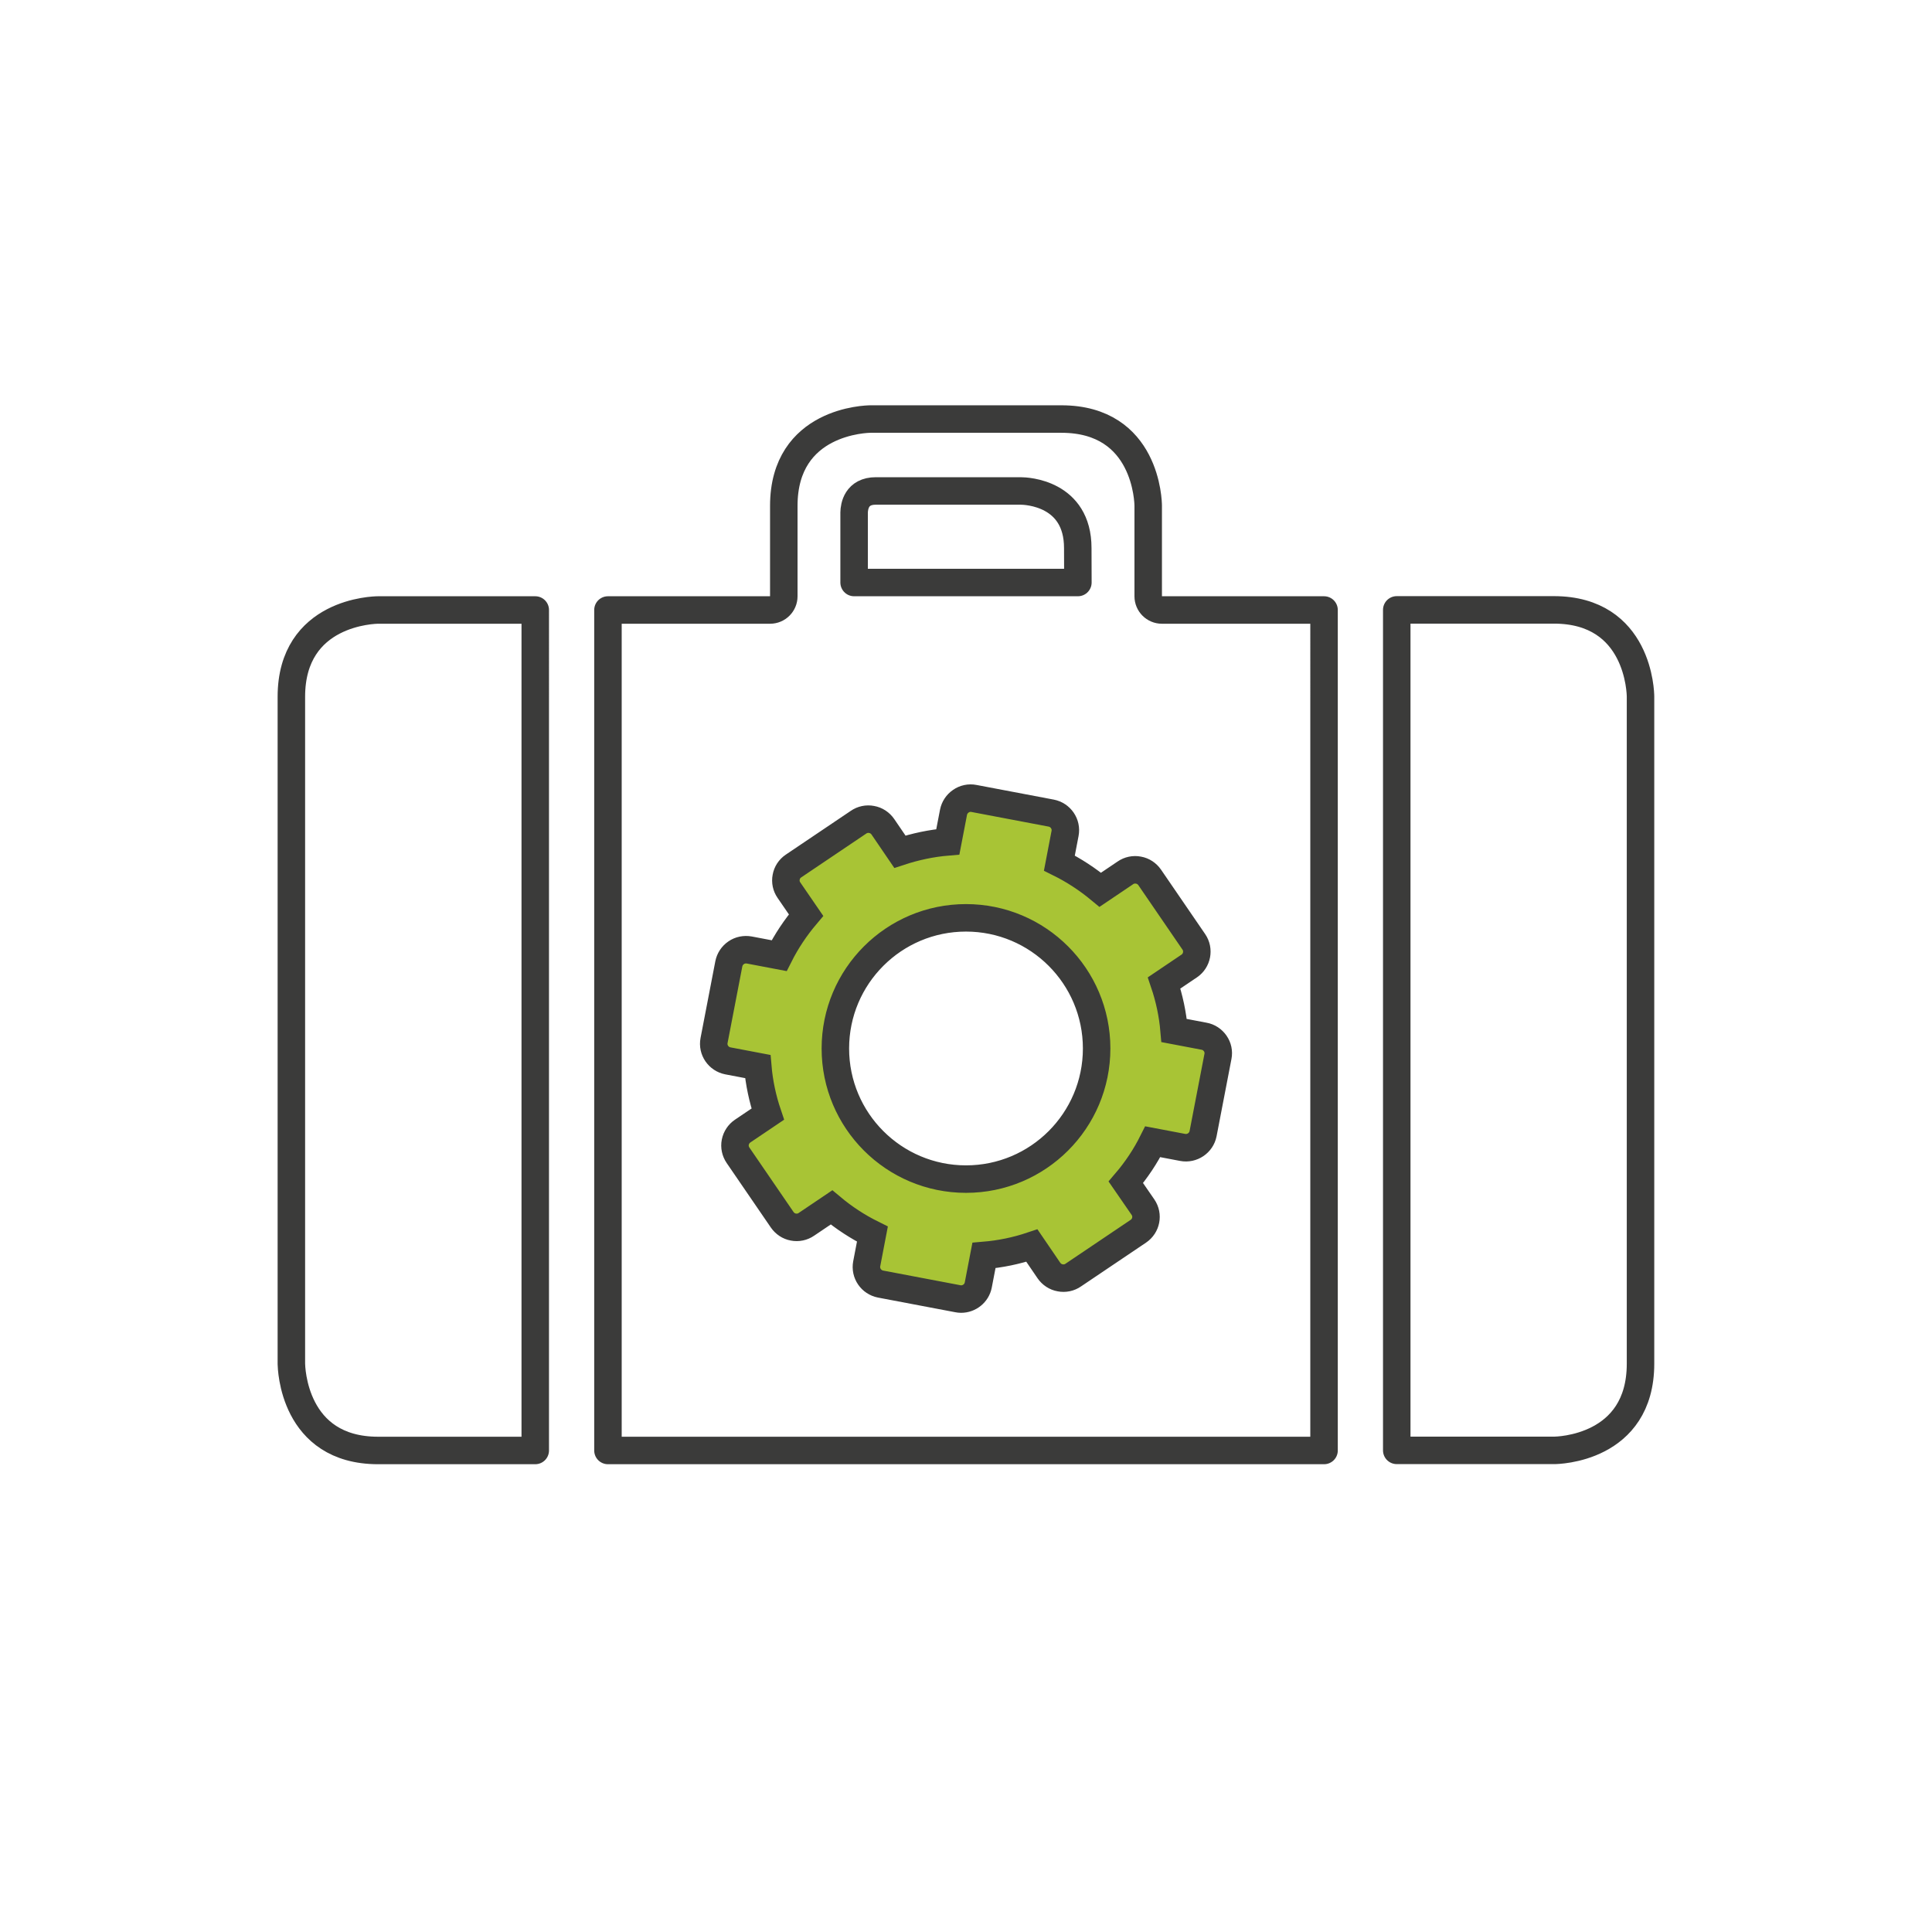 <?xml version="1.0" encoding="utf-8"?>
<!-- Generator: Adobe Illustrator 23.0.6, SVG Export Plug-In . SVG Version: 6.00 Build 0)  -->
<svg version="1.1" id="Ebene_1" xmlns="http://www.w3.org/2000/svg" xmlns:xlink="http://www.w3.org/1999/xlink" x="0px" y="0px"
	 viewBox="0 0 170.08 170.08" style="enable-background:new 0 0 170.08 170.08;" xml:space="preserve">
<style type="text/css">
	.st0{clip-path:url(#SVGID_2_);fill:none;stroke:#3B3B3A;stroke-width:2.42;stroke-linecap:round;stroke-linejoin:round;}
	.st1{clip-path:url(#SVGID_4_);fill:#A8C435;}
	.st2{clip-path:url(#SVGID_6_);fill:none;stroke:#3B3B3A;stroke-width:2.42;stroke-miterlimit:10;}
</style>
<g>
	<g>
		<defs>
			<rect id="SVGID_1_" x="24.45" y="35.68" width="121.18" height="93.22"/>
		</defs>
		<clipPath id="SVGID_2_">
			<use xlink:href="#SVGID_1_"  style="overflow:visible;"/>
		</clipPath>
		<path class="st0" d="M33.29,127.69h13.83V53.7H33.29c-0.31,0-7.64,0.13-7.64,7.64v58.72C25.66,120.36,25.79,127.69,33.29,127.69z
			 M94.89,51.28h-19.7v-6.15c0.01-0.57,0.22-1.91,1.91-1.91h12.75c0.51,0,5.03,0.18,5.03,5.03L94.89,51.28L94.89,51.28z
			 M53.52,127.69h63.04V53.7h-14.27c-0.67,0-1.21-0.54-1.21-1.21v-7.96c0-0.31-0.13-7.64-7.64-7.64h-16.8
			c-0.31,0-7.64,0.13-7.64,7.64v7.96c0,0.67-0.54,1.21-1.21,1.21H53.52V127.69z M144.42,120.05V61.33c0-0.31-0.13-7.64-7.63-7.64
			h-13.83v73.99h13.83C137.09,127.69,144.42,127.56,144.42,120.05z"/>
	</g>
	<g>
		<defs>
			<rect id="SVGID_3_" x="24.45" y="35.68" width="121.18" height="93.22"/>
		</defs>
		<clipPath id="SVGID_4_">
			<use xlink:href="#SVGID_3_"  style="overflow:visible;"/>
		</clipPath>
		<path class="st1" d="M96.54,92.3c0,6.35-5.15,11.5-11.5,11.5s-11.5-5.15-11.5-11.5s5.15-11.5,11.5-11.5S96.54,85.95,96.54,92.3
			 M107.22,93c0.08-0.4-0.01-0.81-0.24-1.14c-0.23-0.33-0.58-0.57-0.99-0.64l-2.63-0.5c-0.12-1.42-0.42-2.83-0.88-4.19l2.21-1.49
			c0.7-0.47,0.88-1.43,0.41-2.12l-3.89-5.68c-0.23-0.33-0.58-0.57-0.99-0.64c-0.4-0.08-0.82,0.01-1.15,0.24l-2.21,1.49
			c-1.11-0.92-2.31-1.71-3.6-2.35l0.5-2.61c0.16-0.83-0.39-1.63-1.22-1.79l-6.8-1.29c-0.4-0.08-0.82,0.01-1.15,0.24
			c-0.34,0.23-0.57,0.58-0.65,0.98l-0.5,2.6c-1.44,0.12-2.85,0.42-4.22,0.87l-1.5-2.2c-0.23-0.33-0.58-0.57-0.99-0.64
			c-0.4-0.08-0.82,0.01-1.15,0.24l-5.73,3.86c-0.34,0.23-0.57,0.58-0.64,0.98c-0.08,0.4,0.01,0.81,0.24,1.14l1.51,2.2
			c-0.93,1.1-1.73,2.3-2.37,3.57l-2.63-0.5c-0.4-0.07-0.82,0.01-1.15,0.24c-0.34,0.23-0.57,0.58-0.65,0.98l-1.3,6.75
			c-0.16,0.83,0.39,1.63,1.22,1.79l2.63,0.5c0.12,1.42,0.42,2.83,0.88,4.19l-2.21,1.49c-0.34,0.23-0.57,0.58-0.65,0.98
			s0.01,0.81,0.24,1.15l3.89,5.68c0.23,0.33,0.58,0.57,0.98,0.64c0.4,0.08,0.82-0.01,1.15-0.24l2.21-1.49
			c1.11,0.93,2.31,1.71,3.6,2.35l-0.5,2.61c-0.16,0.83,0.39,1.63,1.22,1.79l6.8,1.29c0.1,0.02,0.19,0.03,0.29,0.03
			c0.72,0,1.37-0.51,1.51-1.24l0.5-2.6c1.44-0.12,2.85-0.41,4.22-0.87l1.5,2.2c0.23,0.33,0.58,0.57,0.99,0.64
			c0.4,0.08,0.82-0.01,1.15-0.24l5.73-3.86c0.7-0.47,0.89-1.42,0.41-2.12l-1.51-2.19c0.94-1.1,1.73-2.29,2.37-3.57l2.63,0.5
			c0.83,0.16,1.64-0.39,1.8-1.21L107.22,93z"/>
	</g>
	<g>
		<defs>
			<rect id="SVGID_5_" x="24.45" y="35.68" width="121.18" height="93.22"/>
		</defs>
		<clipPath id="SVGID_6_">
			<use xlink:href="#SVGID_5_"  style="overflow:visible;"/>
		</clipPath>
		<path class="st2" d="M96.54,92.3c0,6.35-5.15,11.5-11.5,11.5s-11.5-5.15-11.5-11.5s5.15-11.5,11.5-11.5S96.54,85.95,96.54,92.3z
			 M107.22,93c0.08-0.4-0.01-0.81-0.24-1.14c-0.23-0.33-0.58-0.57-0.99-0.64l-2.63-0.5c-0.12-1.42-0.42-2.83-0.88-4.19l2.21-1.49
			c0.7-0.47,0.88-1.43,0.41-2.12l-3.89-5.68c-0.23-0.33-0.58-0.57-0.99-0.64c-0.4-0.08-0.82,0.01-1.15,0.24l-2.21,1.49
			c-1.11-0.92-2.31-1.71-3.6-2.35l0.5-2.61c0.16-0.83-0.39-1.63-1.22-1.79l-6.8-1.29c-0.4-0.08-0.82,0.01-1.15,0.24
			c-0.34,0.23-0.57,0.58-0.65,0.98l-0.5,2.6c-1.44,0.12-2.85,0.42-4.22,0.87l-1.5-2.2c-0.23-0.33-0.58-0.57-0.99-0.64
			c-0.4-0.08-0.82,0.01-1.15,0.24l-5.73,3.86c-0.34,0.23-0.57,0.58-0.64,0.98c-0.08,0.4,0.01,0.81,0.24,1.14l1.51,2.2
			c-0.93,1.1-1.73,2.3-2.37,3.57l-2.63-0.5c-0.4-0.07-0.82,0.01-1.15,0.24c-0.34,0.23-0.57,0.58-0.65,0.98l-1.3,6.75
			c-0.16,0.83,0.39,1.63,1.22,1.79l2.63,0.5c0.12,1.42,0.42,2.83,0.88,4.19l-2.21,1.49c-0.34,0.23-0.57,0.58-0.65,0.98
			s0.01,0.81,0.24,1.15l3.89,5.68c0.23,0.33,0.58,0.57,0.98,0.64c0.4,0.08,0.82-0.01,1.15-0.24l2.21-1.49
			c1.11,0.93,2.31,1.71,3.6,2.35l-0.5,2.61c-0.16,0.83,0.39,1.63,1.22,1.79l6.8,1.29c0.1,0.02,0.19,0.03,0.29,0.03
			c0.72,0,1.37-0.51,1.51-1.24l0.5-2.6c1.44-0.12,2.85-0.41,4.22-0.87l1.5,2.2c0.23,0.33,0.58,0.57,0.99,0.64
			c0.4,0.08,0.82-0.01,1.15-0.24l5.73-3.86c0.7-0.47,0.89-1.42,0.41-2.12l-1.51-2.19c0.94-1.1,1.73-2.29,2.37-3.57l2.63,0.5
			c0.83,0.16,1.64-0.39,1.8-1.21L107.22,93z"/>
	</g>
</g>
</svg>
